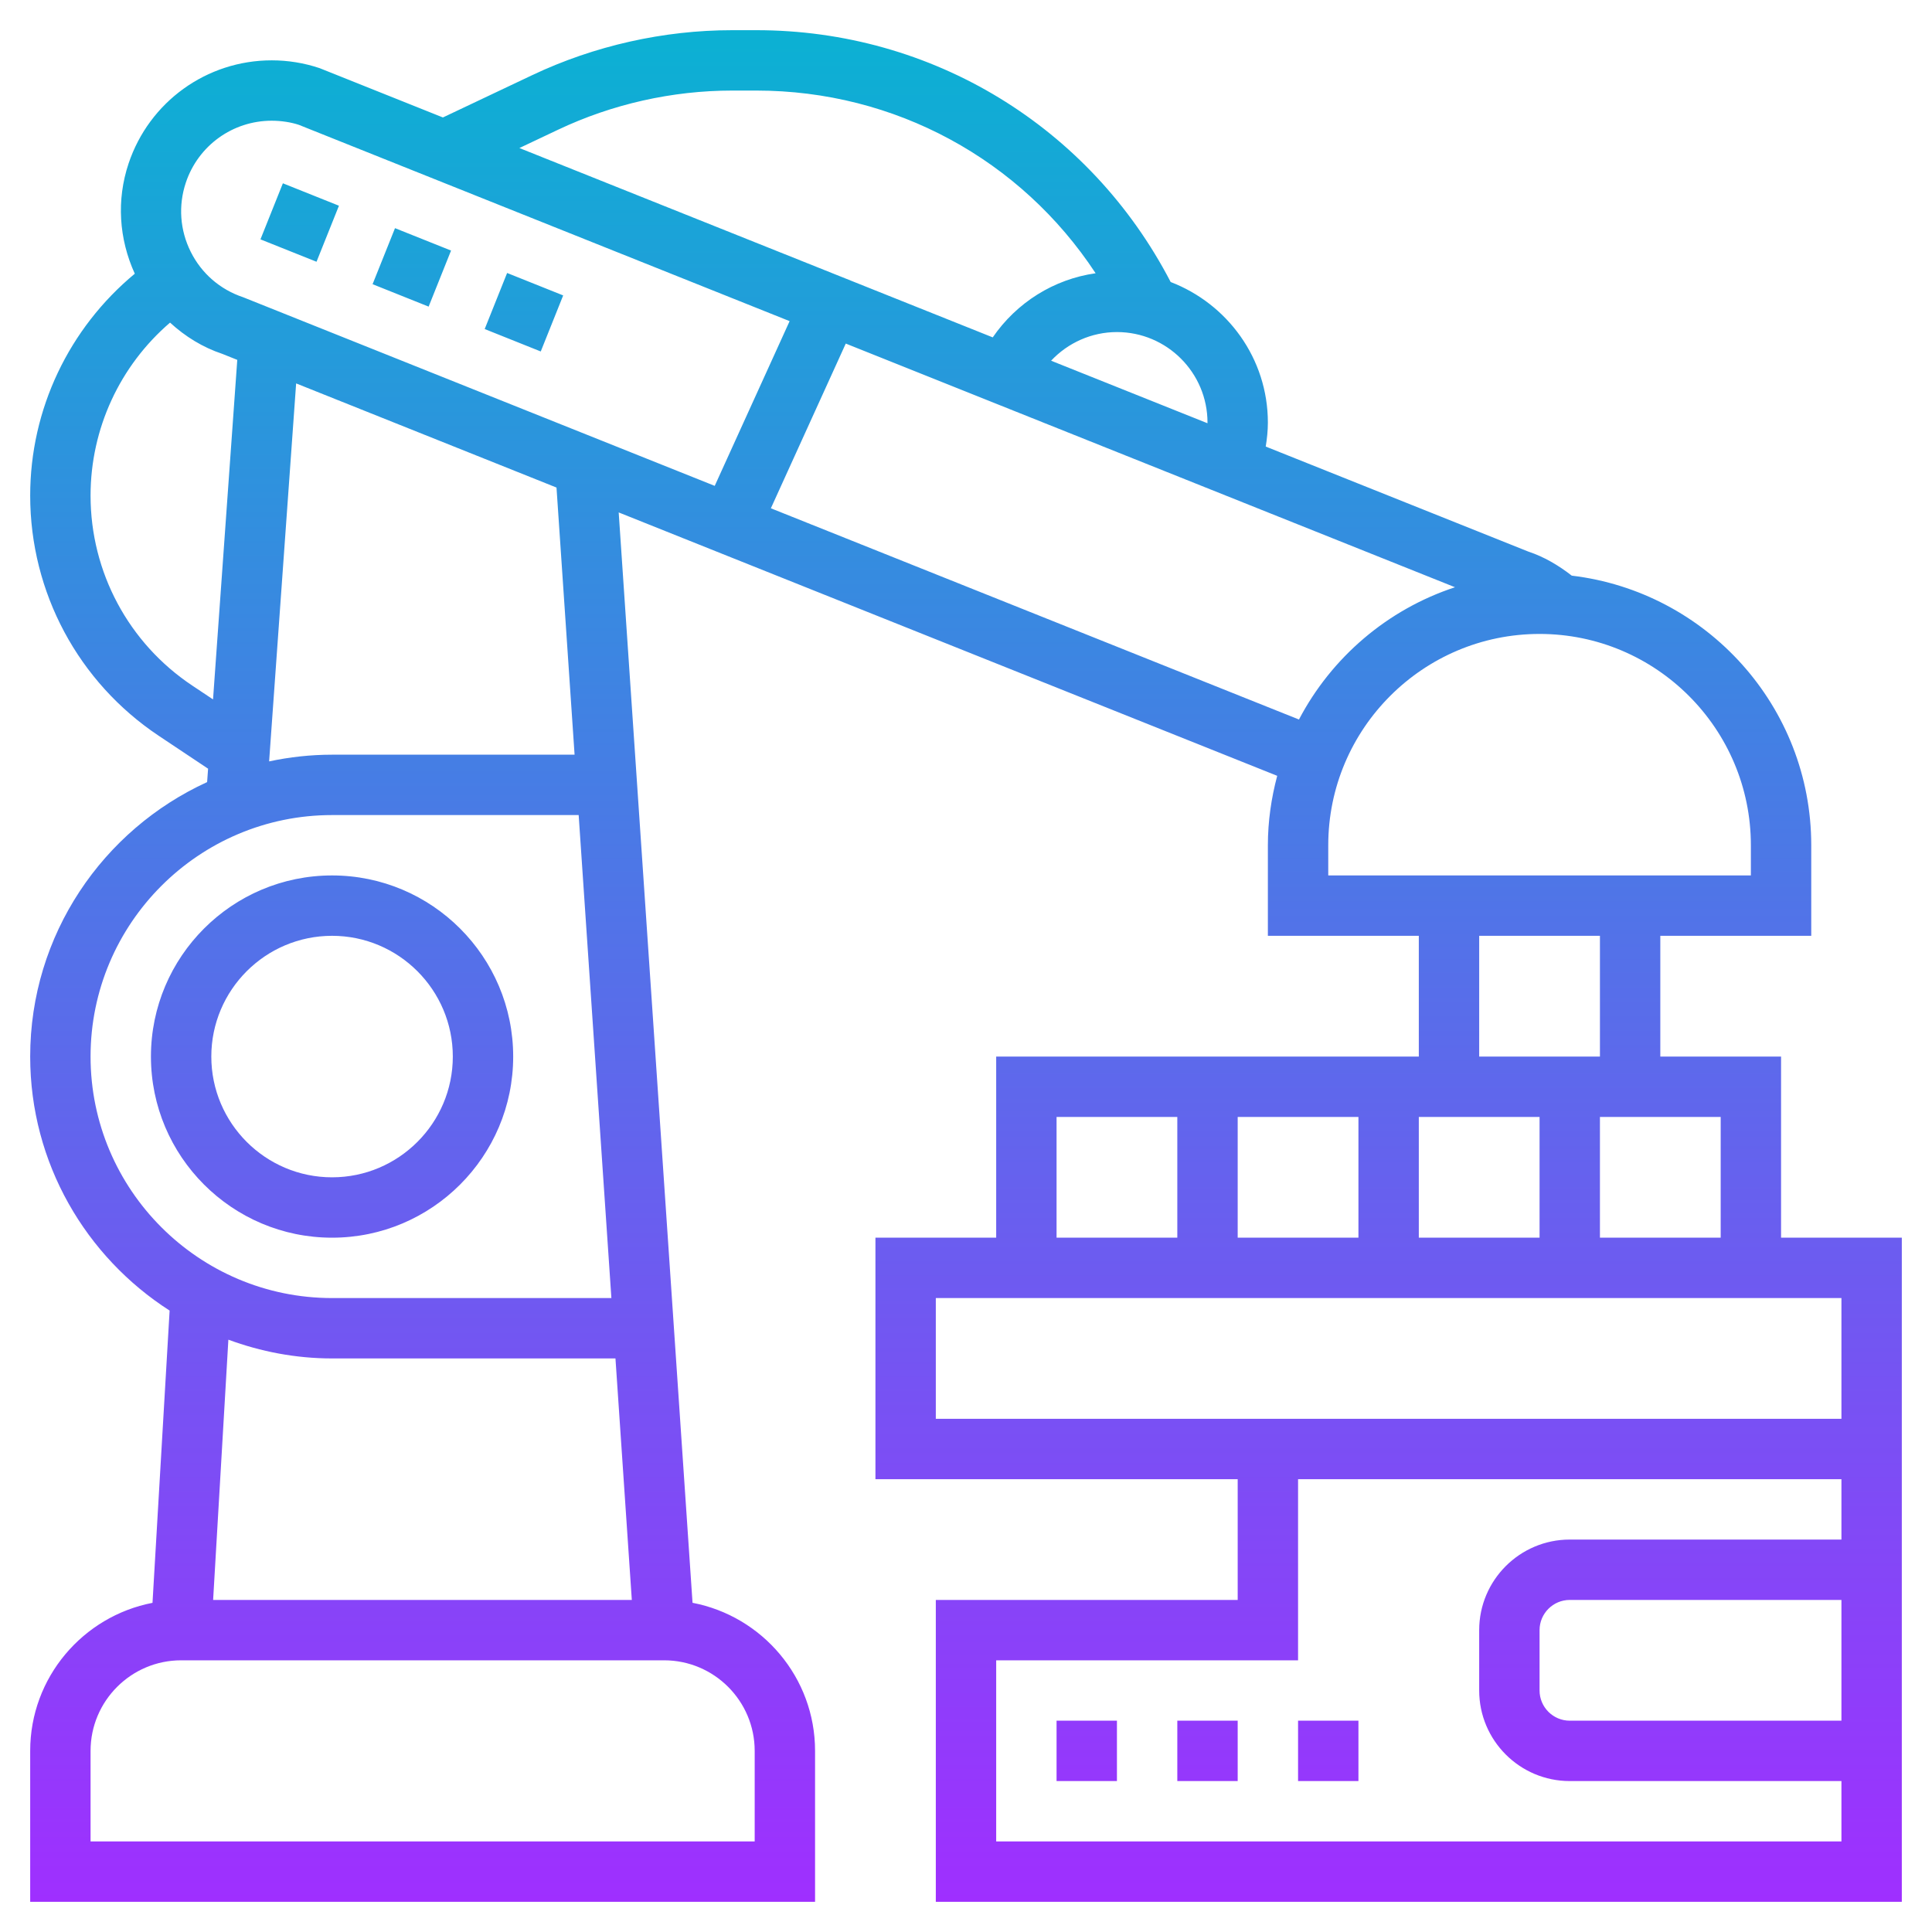 <svg xmlns="http://www.w3.org/2000/svg" width="176" height="176" viewBox="0 0 176 176" fill="none"><path d="M46.75 96.25C46.75 87.15 39.35 79.75 30.25 79.75C21.15 79.75 13.75 87.15 13.75 96.25C13.75 105.35 21.15 112.75 30.25 112.75C39.35 112.75 46.75 105.35 46.75 96.25ZM19.25 96.25C19.25 90.183 24.183 85.25 30.25 85.25C36.316 85.25 41.25 90.183 41.25 96.25C41.25 102.316 36.316 107.25 30.25 107.25C24.183 107.25 19.25 102.316 19.25 96.25ZM162.25 96.25H151.25V85.25H165V77C165 64.347 155.452 53.9 143.184 52.44C141.961 51.486 140.624 50.71 139.255 50.259L115.305 40.681C115.42 39.963 115.5 39.237 115.5 38.5C115.5 32.648 111.809 27.673 106.645 25.691C99.294 11.531 84.901 2.75 68.904 2.75H66.701C60.442 2.75 54.142 4.166 48.485 6.845L40.348 10.7L29.114 6.207C27.701 5.734 26.235 5.497 24.75 5.497C18.829 5.497 13.591 9.276 11.712 14.897C10.601 18.221 10.832 21.761 12.279 24.934C6.287 29.901 2.75 37.271 2.75 45.15C2.75 53.961 7.128 62.139 14.46 67.028L18.956 70.026L18.868 71.247C9.375 75.587 2.75 85.148 2.75 96.25C2.75 105.963 7.827 114.499 15.452 119.391L13.893 146.014C7.554 147.238 2.75 152.812 2.75 159.5V173.25H74.25V159.5C74.25 152.804 69.435 147.227 63.088 146.011L56.361 46.681L116.35 70.675C115.813 72.699 115.5 74.811 115.5 77V85.25H129.25V96.25H90.75V112.75H79.75V134.75H112.75V145.75H85.25V173.25H173.25V162.25V140.25V134.75V132V112.75H162.25V96.25ZM156.75 112.75H145.75V101.75H156.75V112.75ZM112.75 112.75V101.75H123.75V112.75H112.75ZM129.25 101.75H140.25V112.75H129.25V101.75ZM110 38.5C110 38.519 109.995 38.536 109.995 38.555L95.752 32.86C97.284 31.232 99.429 30.25 101.75 30.25C106.299 30.25 110 33.952 110 38.5ZM50.839 11.817C55.764 9.482 61.248 8.25 66.698 8.25H68.901C81.529 8.25 93.002 14.537 99.808 24.893C95.989 25.435 92.606 27.572 90.436 30.734L47.314 13.486L50.839 11.817ZM16.929 16.637C18.056 13.263 21.197 10.997 24.75 10.997C25.641 10.997 26.524 11.14 27.22 11.371L71.932 29.255L65.109 44.261L22.146 27.076C20.053 26.378 18.359 24.91 17.375 22.938C16.39 20.966 16.23 18.727 16.929 16.637ZM17.509 62.45C11.712 58.586 8.25 52.118 8.25 45.15C8.25 39.044 10.923 33.313 15.491 29.389C16.874 30.66 18.483 31.65 20.254 32.238L21.615 32.783L19.407 63.715L17.509 62.45ZM8.25 96.25C8.25 84.12 18.12 74.25 30.25 74.25H52.715L55.696 118.25H30.25C18.12 118.25 8.25 108.38 8.25 96.25ZM30.25 123.75H56.067L57.557 145.75H19.415L20.804 122.042C23.755 123.129 26.928 123.75 30.25 123.75ZM68.75 159.5V167.75H8.25V159.5C8.25 154.951 11.951 151.25 16.5 151.25H60.5C65.049 151.25 68.75 154.951 68.75 159.5ZM52.343 68.75H30.25C28.284 68.75 26.367 68.967 24.516 69.361L26.977 34.928L50.696 44.415L52.343 68.75ZM70.224 46.304L77.047 31.298L132.547 53.496C126.393 55.517 121.302 59.887 118.332 65.546L70.224 46.304ZM121 77C121 66.385 129.635 57.75 140.25 57.75C150.865 57.75 159.5 66.385 159.5 77V79.75H121V77ZM134.75 85.25H145.75V96.25H134.75V85.25ZM96.25 101.75H107.25V112.75H96.25V101.75ZM167.75 156.75H143C141.485 156.75 140.25 155.515 140.25 154V148.5C140.25 146.985 141.485 145.75 143 145.75H167.75V156.75ZM167.75 140.25H143C138.451 140.25 134.75 143.951 134.75 148.5V154C134.75 158.549 138.451 162.25 143 162.25H167.75V167.75H90.75V151.25H118.25V134.75H167.75V140.25ZM167.75 129.25H85.25V118.25H167.75V129.25ZM118.25 156.75H123.75V162.25H118.25V156.75ZM107.25 156.75H112.75V162.25H107.25V156.75ZM96.25 156.75H101.75V162.25H96.25V156.75ZM28.834 23.845L23.727 21.805L25.77 16.698L30.877 18.741L28.834 23.845ZM49.261 32.018L44.154 29.975L46.197 24.868L51.304 26.912L49.261 32.018ZM39.047 27.932L33.941 25.889L35.984 20.785L41.09 22.825L39.047 27.932Z" fill="url(#paint0_linear_2086_596)"></path><defs><linearGradient id="paint0_linear_2086_596" x1="88" y1="173.25" x2="88" y2="2.75" gradientUnits="userSpaceOnUse"><stop stop-color="#9F2FFF"></stop><stop offset="1" stop-color="#0BB1D3"></stop></linearGradient></defs></svg>